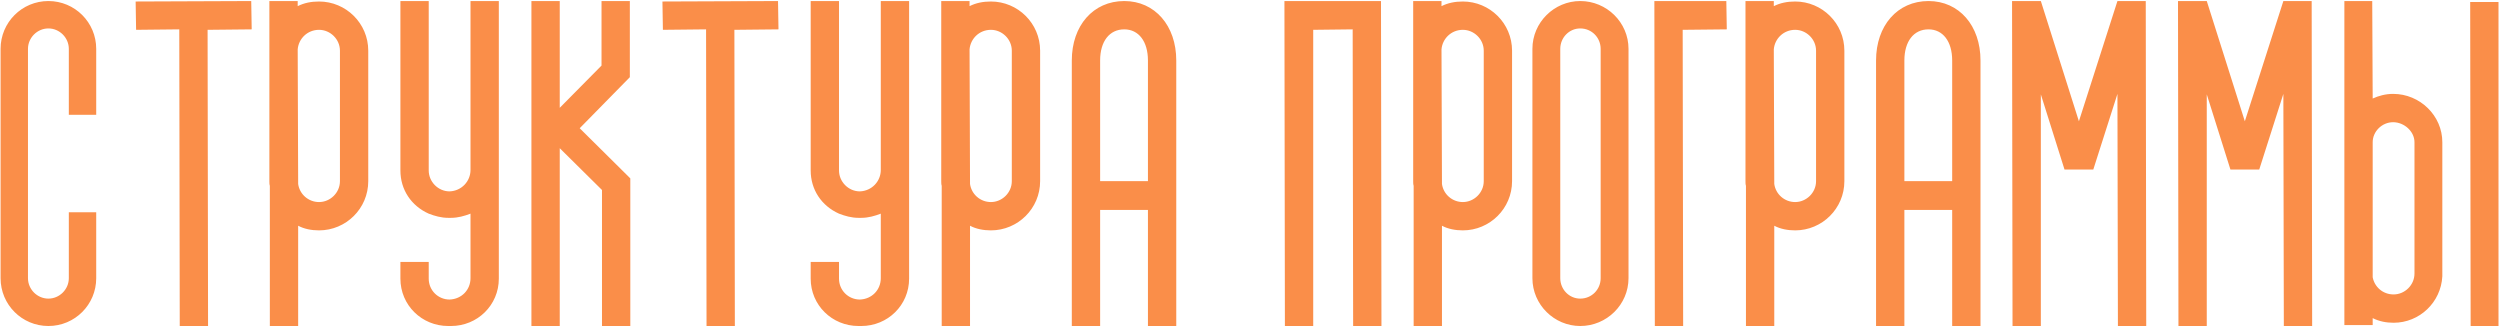 <?xml version="1.0" encoding="UTF-8"?> <svg xmlns="http://www.w3.org/2000/svg" width="1319" height="172" viewBox="0 0 1319 172" fill="none"><path d="M25.535 172C11.574 172 0.307 160.733 0.307 146.772V25.777C0.307 11.817 11.574 0.55 25.535 0.55C39.496 0.55 50.763 11.817 50.763 25.777V60.557H36.312V25.777C36.312 19.899 31.413 15.001 25.535 15.001C19.657 15.001 14.758 19.899 14.758 25.777V146.772C14.758 152.651 19.657 157.549 25.535 157.549C31.413 157.549 36.312 152.651 36.312 146.772V111.992H50.763V146.772C50.763 160.733 39.496 172 25.535 172ZM132.795 15.491L109.526 15.736L109.771 172H94.831L94.586 15.491L71.807 15.736L71.562 0.795L132.55 0.55L132.795 15.491ZM179.352 95.582V26.757C179.352 20.634 174.209 15.736 168.33 15.736C162.207 15.736 157.553 20.389 157.064 26.023L157.309 97.052C158.043 102.44 162.697 106.604 168.33 106.604C174.209 106.604 179.352 101.705 179.352 95.582ZM168.33 0.795C182.536 0.795 194.293 12.306 194.293 26.757V95.582C194.293 110.033 182.536 121.545 168.33 121.545C164.411 121.545 160.493 120.81 157.309 119.095V172H142.368V98.031C142.123 97.297 142.123 96.317 142.123 95.582V26.757C142.123 26.267 142.123 26.023 142.123 25.533V0.55H157.064V3.244C160.493 1.53 164.167 0.795 168.33 0.795ZM248.238 0.55H263.179V147.017C263.179 160.978 251.912 172 237.951 172H236.482C222.521 172 211.254 160.978 211.254 147.017V138.2H226.195V147.017C226.195 153.14 231.093 158.039 237.217 158.039C243.585 157.794 248.238 152.896 248.238 146.772V112.727C245.054 113.952 241.625 114.932 237.951 114.932H236.482C232.808 114.932 229.379 113.952 226.195 112.727C216.887 108.563 211.254 99.991 211.254 89.949V0.55H226.195V89.949C226.195 95.827 231.093 100.971 237.217 100.971C243.585 100.726 248.238 95.582 248.238 89.704V0.55ZM317.609 172V100.236L295.32 78.192V172H280.379V0.55H295.32V56.883L317.364 34.595V0.55H332.304V40.718L305.852 67.66L332.549 94.113V172H317.609ZM410.731 15.491L387.463 15.736L387.708 172H372.767L372.522 15.491L349.744 15.736L349.499 0.795L410.486 0.55L410.731 15.491ZM464.704 0.55H479.644V147.017C479.644 160.978 468.378 172 454.417 172H452.947C438.986 172 427.719 160.978 427.719 147.017V138.2H442.66V147.017C442.66 153.14 447.559 158.039 453.682 158.039C460.05 157.794 464.704 152.896 464.704 146.772V112.727C461.52 113.952 458.091 114.932 454.417 114.932H452.947C449.273 114.932 445.844 113.952 442.66 112.727C433.353 108.563 427.719 99.991 427.719 89.949V0.55H442.66V89.949C442.66 95.827 447.559 100.971 453.682 100.971C460.05 100.726 464.704 95.582 464.704 89.704V0.55ZM533.829 95.582V26.757C533.829 20.634 528.686 15.736 522.807 15.736C516.684 15.736 512.03 20.389 511.541 26.023L511.785 97.052C512.52 102.44 517.174 106.604 522.807 106.604C528.686 106.604 533.829 101.705 533.829 95.582ZM522.807 0.795C537.013 0.795 548.77 12.306 548.77 26.757V95.582C548.77 110.033 537.013 121.545 522.807 121.545C518.888 121.545 514.97 120.81 511.785 119.095V172H496.845V98.031C496.6 97.297 496.6 96.317 496.6 95.582V26.757C496.6 26.267 496.6 26.023 496.6 25.533V0.55H511.541V3.244C514.97 1.53 518.643 0.795 522.807 0.795ZM580.427 31.901V95.582H605.654V31.901C605.654 21.859 600.756 15.491 593.163 15.491C585.325 15.491 580.427 21.859 580.427 31.901ZM593.163 0.55C609.328 0.55 620.595 13.531 620.595 31.901V172H605.654V110.768H580.427V172H565.486V31.901C565.486 13.531 576.753 0.55 593.163 0.55ZM713.915 172L713.67 15.491L692.851 15.736V172H677.91L677.665 0.55H728.611L728.855 172H713.915ZM782.824 95.582V26.757C782.824 20.634 777.68 15.736 771.802 15.736C765.679 15.736 761.025 20.389 760.535 26.023L760.78 97.052C761.515 102.44 766.169 106.604 771.802 106.604C777.68 106.604 782.824 101.705 782.824 95.582ZM771.802 0.795C786.008 0.795 797.765 12.306 797.765 26.757V95.582C797.765 110.033 786.008 121.545 771.802 121.545C767.883 121.545 763.964 120.81 760.78 119.095V172H745.84V98.031C745.595 97.297 745.595 96.317 745.595 95.582V26.757C745.595 26.267 745.595 26.023 745.595 25.533V0.55H760.535V3.244C763.964 1.53 767.638 0.795 771.802 0.795ZM833.729 172C820.013 172 808.501 160.733 808.501 146.772V25.777C808.501 11.817 820.013 0.55 833.729 0.55C847.69 0.55 859.202 11.817 859.202 25.777V146.772C859.202 160.733 847.69 172 833.729 172ZM833.729 15.001C827.851 15.001 823.197 19.899 823.197 25.777V146.772C823.197 152.651 827.851 157.549 833.729 157.549C839.852 157.549 844.506 152.651 844.506 146.772V25.777C844.506 19.899 839.852 15.001 833.729 15.001ZM887.784 15.736L888.028 172H873.088L872.843 0.55H910.807L911.052 15.491L887.784 15.736ZM958.149 95.582V26.757C958.149 20.634 953.005 15.736 947.127 15.736C941.004 15.736 936.35 20.389 935.86 26.023L936.105 97.052C936.84 102.44 941.494 106.604 947.127 106.604C953.005 106.604 958.149 101.705 958.149 95.582ZM947.127 0.795C961.333 0.795 973.09 12.306 973.09 26.757V95.582C973.09 110.033 961.333 121.545 947.127 121.545C943.208 121.545 939.289 120.81 936.105 119.095V172H921.165V98.031C920.92 97.297 920.92 96.317 920.92 95.582V26.757C920.92 26.267 920.92 26.023 920.92 25.533V0.55H935.86V3.244C939.289 1.53 942.963 0.795 947.127 0.795ZM1004.75 31.901V95.582H1029.97V31.901C1029.97 21.859 1025.08 15.491 1017.48 15.491C1009.65 15.491 1004.75 21.859 1004.75 31.901ZM1017.48 0.55C1033.65 0.55 1044.91 13.531 1044.91 31.901V172H1029.97V110.768H1004.75V172H989.806V31.901C989.806 13.531 1001.07 0.55 1017.48 0.55ZM1132.35 172H1117.41L1117.16 49.536L1104.42 89.459H1089.24L1076.75 49.781V172H1061.81L1061.56 0.55H1076.75L1096.83 63.986L1117.16 0.55H1132.1L1132.35 172ZM1219.89 172H1204.95L1204.7 49.536L1191.97 89.459H1176.78L1164.29 49.781V172H1149.35L1149.11 0.55H1164.29L1184.38 63.986L1204.7 0.55H1219.64L1219.89 172ZM1273.88 144.323V75.008C1273.88 69.375 1268.49 64.476 1262.61 64.476C1256.73 64.476 1251.83 69.375 1251.83 75.008V146.282C1252.81 151.426 1257.22 155.345 1262.86 155.345C1268.73 155.345 1273.88 150.446 1273.88 144.323ZM1288.57 75.008V145.793C1287.84 159.509 1276.57 170.285 1262.86 170.285C1258.94 170.285 1255.26 169.551 1251.83 167.836V171.51H1236.89V0.55H1251.59L1251.83 51.985C1255.02 50.515 1258.69 49.536 1262.61 49.536C1276.82 49.536 1288.57 61.047 1288.57 75.008ZM1303.51 172L1303.27 1.04H1318.21V172H1303.51Z" fill="#FA8E49"></path></svg> 